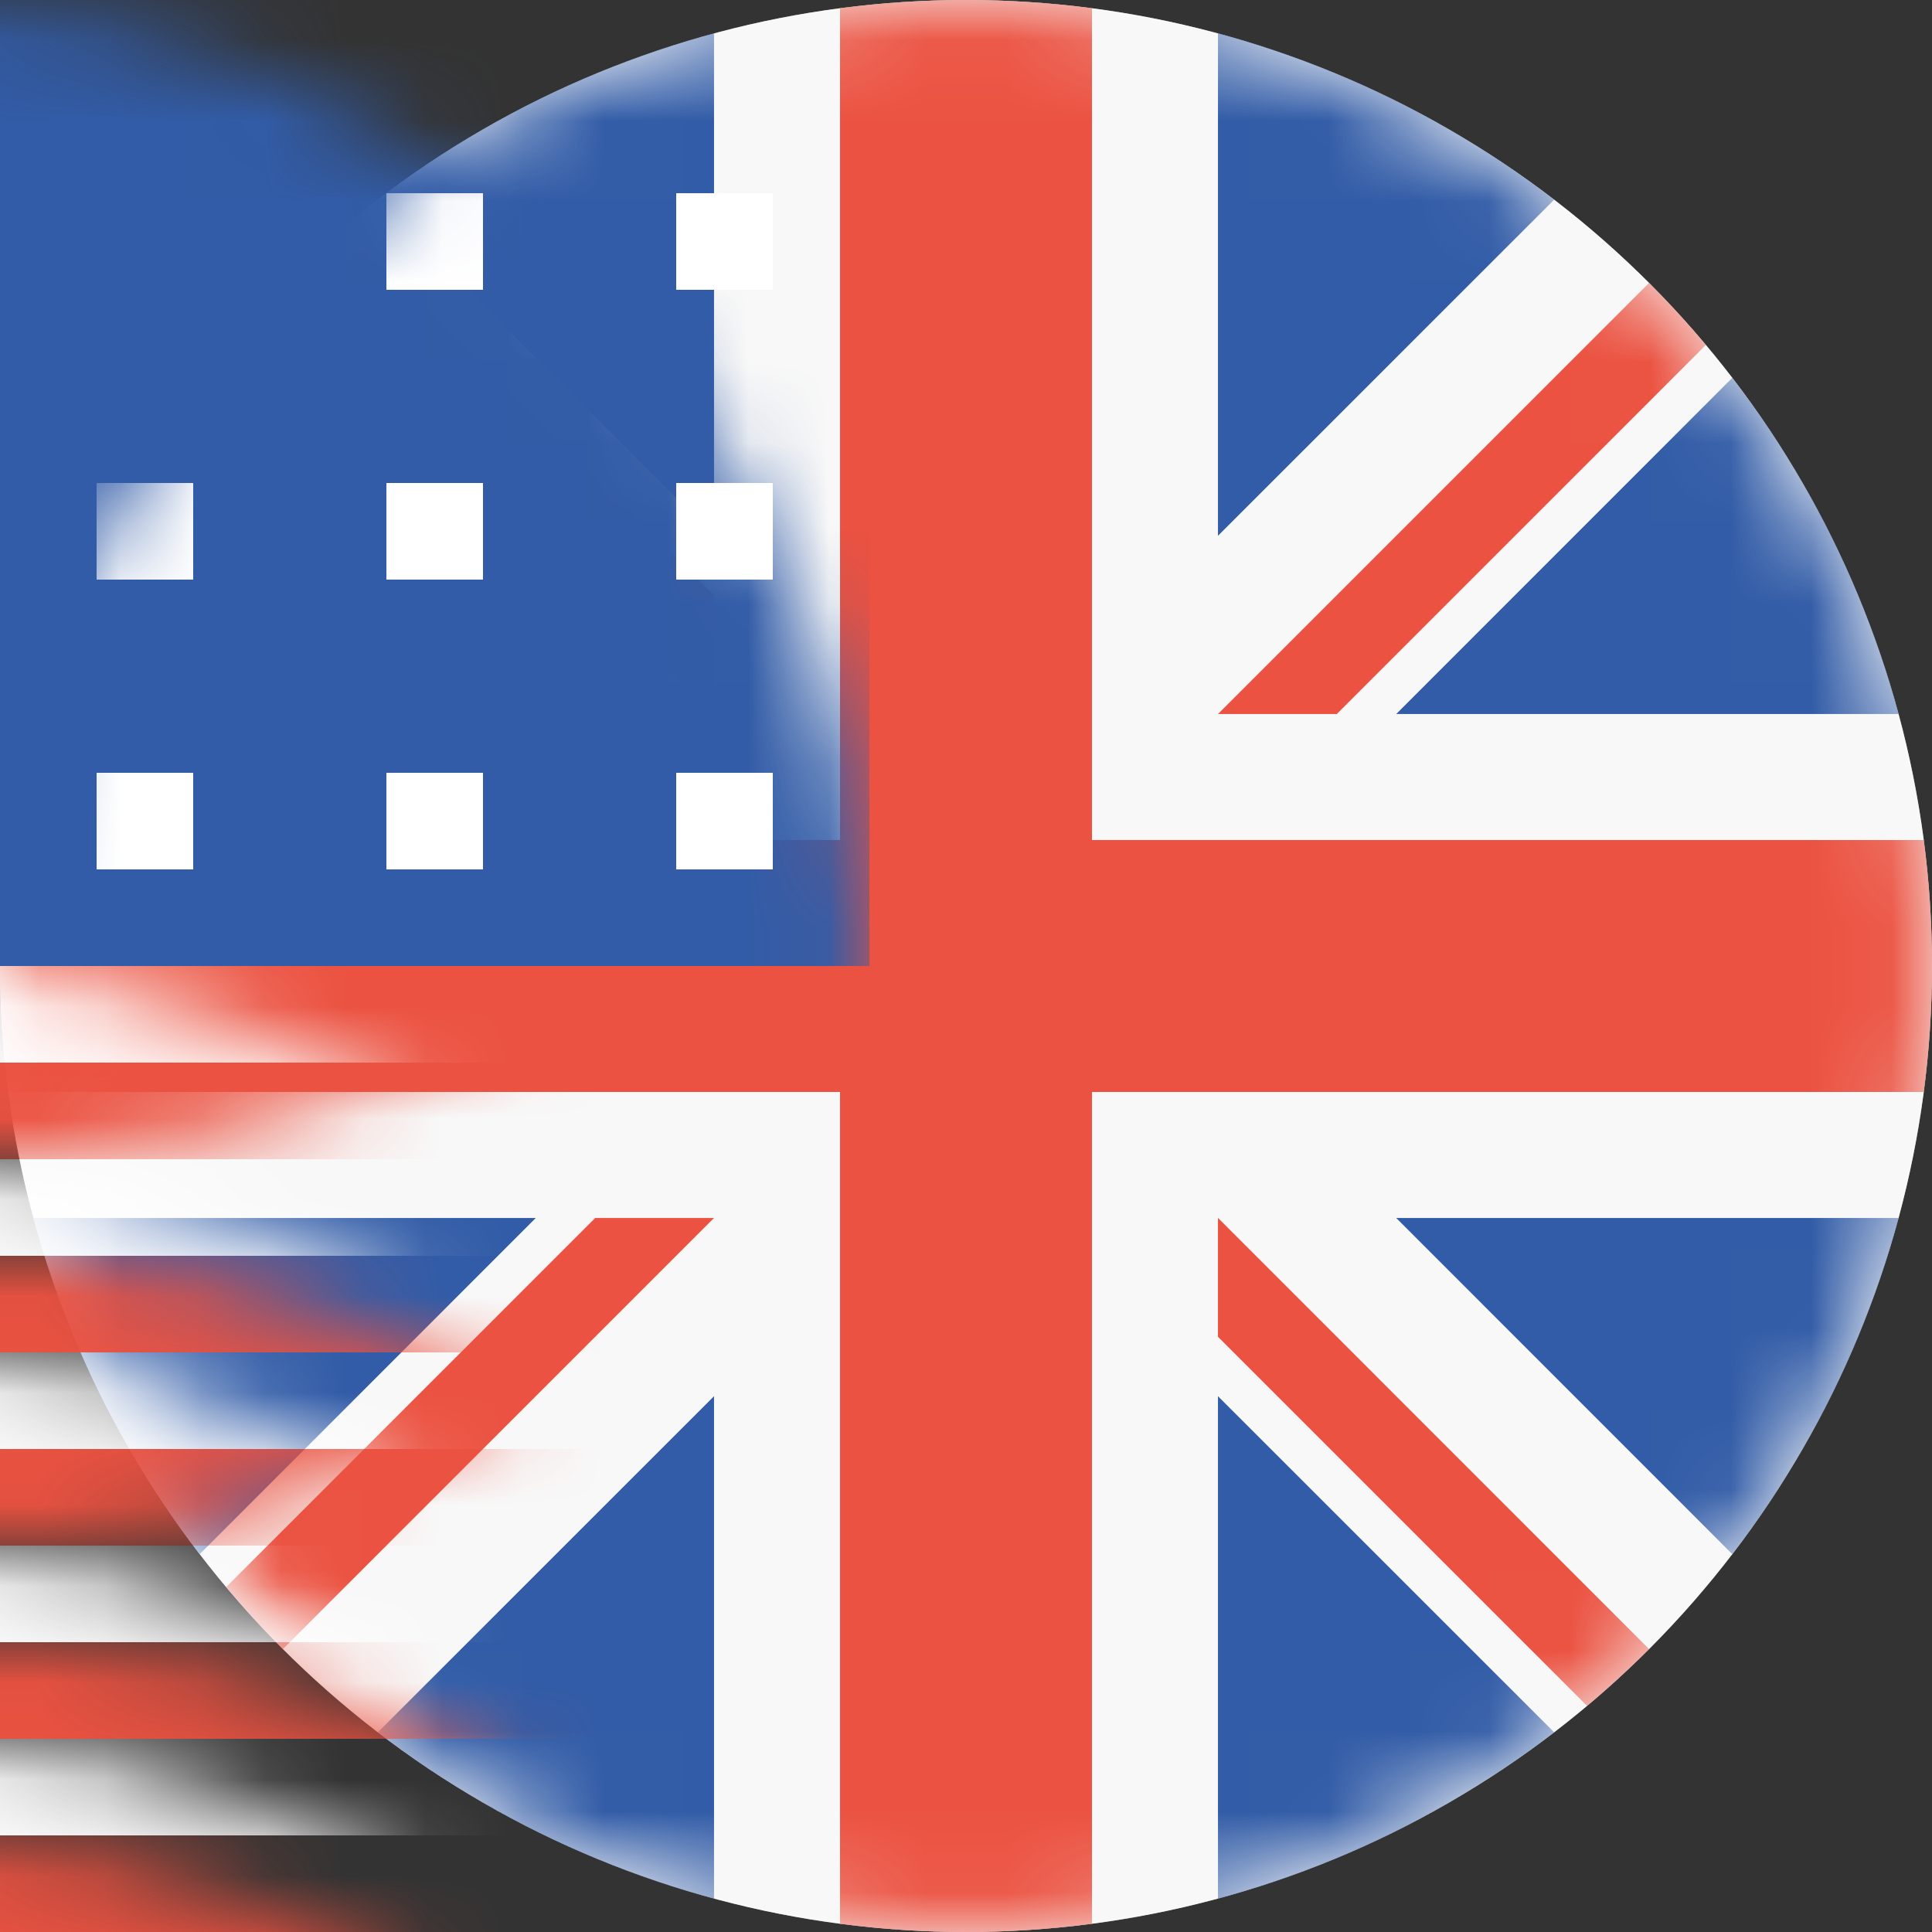 <svg width="24px" height="24px" viewBox="0 0 24 24" version="1.1" xmlns="http://www.w3.org/2000/svg" xmlns:xlink="http://www.w3.org/1999/xlink">
    <rect x="0" y="0" width="24" height="24" fill="#333333" stroke="none"/>
    <defs>
        <circle id="path-1" cx="12" cy="12" r="12"></circle>
    </defs>
    <g id="1.-Atoms-/-Icons-/-Language-Flags-/-English" stroke="none" stroke-width="1" fill="none" fill-rule="evenodd">
        <g id="united-kingdom" transform="translate(12, 12) scale(-1, 1) translate(-12, -12) ">
            <mask id="mask-2" fill="white">
                <use xlink:href="#path-1"></use>
            </mask>
            <use id="Oval" fill="#F8F8F8" xlink:href="#path-1"></use>
            <circle id="Oval-Copy" fill="#F8F8F8" mask="url(#mask-2)" cx="12" cy="12" r="12"></circle>
            <path d="M2.481,4.694 C1.538,5.921 0.827,7.334 0.413,8.87 L6.656,8.87 L2.481,4.694 Z" id="Path" fill="#325CA7" mask="url(#mask-2)"></path>
            <path d="M23.587,8.87 C23.173,7.334 22.462,5.921 21.519,4.694 L17.344,8.87 L23.587,8.87 Z" id="Path" fill="#325CA7" mask="url(#mask-2)"></path>
            <path d="M0.413,15.13 C0.827,16.666 1.538,18.08 2.481,19.306 L6.656,15.13 L0.413,15.13 L0.413,15.13 Z" id="Path" fill="#325CA7" mask="url(#mask-2)"></path>
            <path d="M19.306,2.481 C18.079,1.538 16.666,0.827 15.13,0.413 L15.13,6.656 L19.306,2.481 Z" id="Path" fill="#325CA7" mask="url(#mask-2)"></path>
            <path d="M4.694,21.519 C5.921,22.462 7.334,23.173 8.87,23.587 L8.87,17.344 L4.694,21.519 Z" id="Path" fill="#325CA7" mask="url(#mask-2)"></path>
            <path d="M8.87,0.413 C7.334,0.827 5.92,1.538 4.694,2.481 L8.87,6.656 L8.87,0.413 Z" id="Path" fill="#325CA7" mask="url(#mask-2)"></path>
            <path d="M15.13,23.587 C16.666,23.173 18.079,22.462 19.306,21.519 L15.13,17.344 L15.13,23.587 Z" id="Path" fill="#325CA7" mask="url(#mask-2)"></path>
            <path d="M17.344,15.13 L21.519,19.306 C22.462,18.08 23.173,16.666 23.587,15.13 L17.344,15.13 Z" id="Path" fill="#325CA7" mask="url(#mask-2)"></path>
            <g id="Group" mask="url(#mask-2)" fill="#EB5241">
                <path d="M23.898,10.435 L13.565,10.435 L13.565,10.435 L13.565,0.102 C13.053,0.035 12.53,0 12,0 C11.469,0 10.947,0.035 10.435,0.102 L10.435,10.435 L10.435,10.435 L0.102,10.435 C0.035,10.947 0,11.47 0,12 C0,12.531 0.035,13.053 0.102,13.565 L10.435,13.565 L10.435,13.565 L10.435,23.898 C10.947,23.965 11.469,24 12,24 C12.53,24 13.053,23.965 13.565,23.898 L13.565,13.565 L13.565,13.565 L23.898,13.565 C23.965,13.053 24,12.531 24,12 C24,11.47 23.965,10.947 23.898,10.435 Z" id="Path"></path>
                <path d="M15.13,15.13 L15.13,15.13 L20.485,20.485 C20.732,20.239 20.966,19.982 21.191,19.715 L16.606,15.13 L15.13,15.13 L15.13,15.13 Z" id="Path"></path>
                <path d="M8.87,15.13 L8.869,15.13 L3.515,20.485 C3.761,20.732 4.018,20.966 4.285,21.191 L8.87,16.606 L8.87,15.13 Z" id="Path"></path>
                <path d="M8.87,8.87 L8.87,8.87 L3.515,3.515 C3.268,3.761 3.034,4.018 2.809,4.285 L7.394,8.87 L8.87,8.87 L8.87,8.87 Z" id="Path"></path>
                <path d="M15.13,8.87 L15.13,8.87 L20.485,3.515 C20.239,3.268 19.982,3.034 19.715,2.809 L15.13,7.394 L15.13,8.87 L15.13,8.87 Z" id="Path"></path>
            </g>
            <rect id="Rectangle-Copy-6" fill="#325CA7" mask="url(#mask-2)" x="13.2" y="0" width="12" height="12"></rect>
            <rect id="Rectangle-Copy-5" fill="#FFFFFF" mask="url(#mask-2)" x="13.2" y="12" width="13.2" height="1.2"></rect>
            <rect id="Rectangle-Copy-19" fill="#FFFFFF" mask="url(#mask-2)" x="13.2" y="16.8" width="13.2" height="1.2"></rect>
            <g id="Group-3" mask="url(#mask-2)" fill="#FFFFFF">
                <g transform="translate(14.4, 2.4)">
                    <rect id="Rectangle-Copy-11" x="0" y="7.2" width="1.2" height="1.2"></rect>
                    <rect id="Rectangle-Copy-13" x="0" y="3.6" width="1.2" height="1.2"></rect>
                    <rect id="Rectangle-Copy-16" x="0" y="0" width="1.2" height="1.2"></rect>
                    <rect id="Rectangle-Copy-14" x="3.6" y="3.6" width="1.2" height="1.2"></rect>
                    <rect id="Rectangle-Copy-18" x="7.2" y="3.6" width="1.2" height="1.2"></rect>
                    <rect id="Rectangle-Copy-17" x="3.6" y="0" width="1.2" height="1.2"></rect>
                    <rect id="Rectangle-Copy-12" x="3.6" y="7.2" width="1.2" height="1.2"></rect>
                    <rect id="Rectangle-Copy-15" x="7.2" y="7.2" width="1.2" height="1.2"></rect>
                </g>
            </g>
            <rect id="Rectangle-Copy-8" fill="#EB5241" mask="url(#mask-2)" transform="translate(18.6, 13.8) scale(1, -1) translate(-18.6, -13.8) " x="12" y="13.2" width="13.2" height="1.2"></rect>
            <rect id="Rectangle-Copy-20" fill="#EB5241" mask="url(#mask-2)" transform="translate(18.6, 18.6) scale(1, -1) translate(-18.6, -18.6) " x="12" y="18" width="13.2" height="1.2"></rect>
            <rect id="Rectangle-Copy-7" fill="#FFFFFF" mask="url(#mask-2)" x="13.2" y="14.4" width="13.2" height="1.2"></rect>
            <rect id="Rectangle-Copy-21" fill="#FFFFFF" mask="url(#mask-2)" x="13.2" y="19.2" width="13.2" height="1.2"></rect>
            <rect id="Rectangle-Copy-10" fill="#EB5241" mask="url(#mask-2)" x="12" y="15.6" width="13.2" height="1.2"></rect>
            <rect id="Rectangle-Copy-22" fill="#EB5241" mask="url(#mask-2)" x="12" y="20.4" width="13.2" height="1.2"></rect>
            <rect id="Rectangle-Copy-9" fill="#FFFFFF" mask="url(#mask-2)" x="13.2" y="21.6" width="13.2" height="1.2"></rect>
            <rect id="Rectangle-Copy-23" fill="#EB5241" mask="url(#mask-2)" x="13.2" y="22.8" width="13.2" height="1.2"></rect>
        </g>
    </g>
</svg>